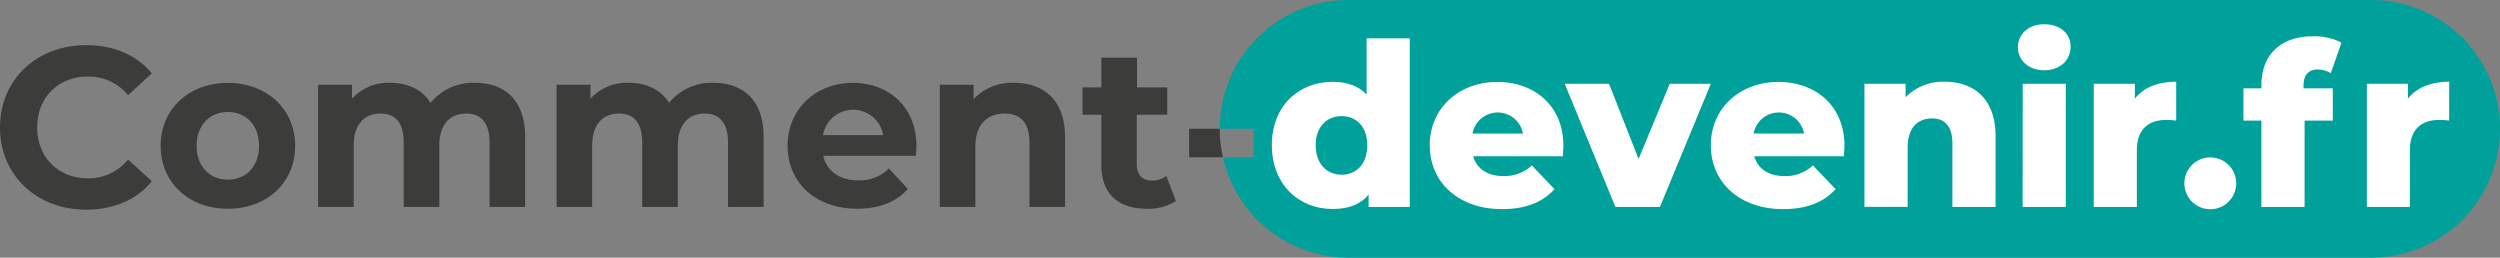 <svg id="Calque_1" data-name="Calque 1" xmlns="http://www.w3.org/2000/svg" viewBox="0 0 631.84 65.12"><rect x="0" y="0" width="631.84" height="65.12" fill="#808080" stroke="none"/><defs><style>.cls-1{fill:#00a19a;}.cls-2{fill:#3c3c3b;}.cls-3{fill:#fff;}</style></defs><path class="cls-1" d="M709.28,257.07H450.84a32.55,32.55,0,0,0-32.56,32.55h8.51v7.18h-7.71a32.57,32.57,0,0,0,31.76,25.39H709.28a32.56,32.56,0,0,0,32.56-32.56h0A32.56,32.56,0,0,0,709.28,257.07Z" transform="translate(-110 -257.07)"/><path class="cls-2" d="M110,289.27c0-12.12,9.31-20.79,21.83-20.79,6.95,0,12.75,2.53,16.54,7.12l-6,5.52a12.92,12.92,0,0,0-10.1-4.71c-7.53,0-12.87,5.28-12.87,12.86s5.34,12.87,12.87,12.87a12.8,12.8,0,0,0,10.1-4.77l6,5.51c-3.79,4.66-9.59,7.18-16.6,7.18C119.31,310.06,110,301.39,110,289.27Z" transform="translate(-110 -257.07)"/><path class="cls-2" d="M150.6,293.92c0-9.3,7.18-15.9,17-15.9s17,6.6,17,15.9-7.12,15.91-17,15.91S150.6,303.23,150.6,293.92Zm24.87,0c0-5.34-3.39-8.55-7.87-8.55s-7.92,3.21-7.92,8.55,3.44,8.56,7.92,8.56S175.47,299.27,175.47,293.92Z" transform="translate(-110 -257.07)"/><path class="cls-2" d="M242.73,291.69v17.68h-9V293.06c0-5-2.24-7.29-5.86-7.29-4,0-6.84,2.58-6.84,8.1v15.5h-9V293.06c0-5-2.12-7.29-5.86-7.29-4,0-6.77,2.58-6.77,8.1v15.5h-9V278.48h8.56V282a12.47,12.47,0,0,1,9.7-4c4.31,0,8,1.66,10.17,5.05A13.89,13.89,0,0,1,230.09,278C237.44,278,242.73,282.27,242.73,291.69Z" transform="translate(-110 -257.07)"/><path class="cls-2" d="M303,291.69v17.68h-9V293.06c0-5-2.24-7.29-5.86-7.29-4,0-6.83,2.58-6.83,8.1v15.5h-9V293.06c0-5-2.13-7.29-5.86-7.29-4,0-6.78,2.58-6.78,8.1v15.5h-9V278.48h8.56V282a12.49,12.49,0,0,1,9.71-4c4.3,0,8,1.66,10.16,5.05A13.89,13.89,0,0,1,290.33,278C297.69,278,303,282.27,303,291.69Z" transform="translate(-110 -257.07)"/><path class="cls-2" d="M341.45,296.45H318.07c.86,3.85,4.14,6.2,8.84,6.2a10.48,10.48,0,0,0,7.76-3l4.77,5.17c-2.88,3.27-7.18,5-12.75,5-10.69,0-17.64-6.72-17.64-15.91s7.07-15.9,16.49-15.9c9.07,0,16.08,6.08,16.08,16C341.62,294.73,341.5,295.71,341.45,296.45ZM318,291.23h15.22a7.72,7.72,0,0,0-15.22,0Z" transform="translate(-110 -257.07)"/><path class="cls-2" d="M379.18,291.69v17.68h-9V293.06c0-5-2.3-7.29-6.26-7.29-4.31,0-7.41,2.64-7.41,8.33v15.27h-9V278.48h8.56v3.61A13.52,13.52,0,0,1,366.37,278C373.66,278,379.18,282.27,379.18,291.69Z" transform="translate(-110 -257.07)"/><path class="cls-2" d="M407.2,307.88a12.82,12.82,0,0,1-7.29,1.95c-7.3,0-11.55-3.73-11.55-11.08V286.06H383.6v-6.9h4.76v-7.52h9v7.52H405v6.9h-7.7v12.57c0,2.65,1.44,4.08,3.85,4.08a6,6,0,0,0,3.62-1.15Z" transform="translate(-110 -257.07)"/><path class="cls-3" d="M466.3,266.76v42.61H455.9v-3.1c-2.07,2.47-5.11,3.62-9.13,3.62-8.5,0-15.33-6.2-15.33-16.14s6.83-16,15.33-16c3.62,0,6.55,1,8.62,3.21V266.76Zm-10.74,27c0-4.71-2.82-7.35-6.49-7.35s-6.55,2.64-6.55,7.35,2.81,7.47,6.55,7.47S455.56,298.52,455.56,293.75Z" transform="translate(-110 -257.07)"/><path class="cls-3" d="M505,296.57H482.32c.92,3.16,3.62,5,7.64,5a10,10,0,0,0,7.18-2.7l5.74,6c-3,3.33-7.35,5.05-13.27,5.05-11.08,0-18.26-6.83-18.26-16.14s7.29-16,17.11-16c9.19,0,16.66,5.86,16.66,16.14C505.12,294.67,505,295.71,505,296.57Zm-22.8-5.75H494.9a6.48,6.48,0,0,0-12.75,0Z" transform="translate(-110 -257.07)"/><path class="cls-3" d="M542.39,278.25l-12.86,31.12H518.27l-12.81-31.12h11.2l7.47,19,7.87-19Z" transform="translate(-110 -257.07)"/><path class="cls-3" d="M576,296.57H553.36c.92,3.16,3.62,5,7.64,5a10,10,0,0,0,7.18-2.7l5.74,6c-3,3.33-7.35,5.05-13.27,5.05-11.08,0-18.26-6.83-18.26-16.14s7.29-16,17.12-16c9.18,0,16.65,5.86,16.65,16.14C576.16,294.67,576.05,295.71,576,296.57Zm-22.8-5.75h12.75a6.48,6.48,0,0,0-12.75,0Z" transform="translate(-110 -257.07)"/><path class="cls-3" d="M614.35,291.57v17.8H603.44v-16c0-4.48-2-6.37-5.11-6.37-3.51,0-6.2,2.18-6.2,7.35v15H581.21V278.25h10.4v3.38a13.38,13.38,0,0,1,9.88-3.9C608.78,277.73,614.35,281.92,614.35,291.57Z" transform="translate(-110 -257.07)"/><path class="cls-3" d="M620,269c0-3.28,2.64-5.8,6.66-5.8s6.66,2.35,6.66,5.63c0,3.44-2.64,6-6.66,6S620,272.27,620,269Zm1.21,9.25H632.1v31.12H621.19Z" transform="translate(-110 -257.07)"/><path class="cls-3" d="M660,277.73v9.82a20.93,20.93,0,0,0-2.47-.17c-4.42,0-7.47,2.24-7.47,7.69v14.3H639.16V278.25h10.4V282C651.79,279.16,655.41,277.73,660,277.73Z" transform="translate(-110 -257.07)"/><path class="cls-3" d="M662.07,303.4a6.55,6.55,0,0,1,13.1,0,6.55,6.55,0,0,1-13.1,0Z" transform="translate(-110 -257.07)"/><path class="cls-3" d="M692.17,279.39h7.41v8.16h-7.13v21.82H681.54V287.55H677v-8.16h4.54v-.8c0-7.47,4.65-12.35,13-12.35a14.84,14.84,0,0,1,7.24,1.61l-2.7,7.7a7,7,0,0,0-3.27-.92c-2.3,0-3.62,1.32-3.62,4.07Z" transform="translate(-110 -257.07)"/><path class="cls-3" d="M729,277.73v9.82a20.93,20.93,0,0,0-2.47-.17c-4.42,0-7.47,2.24-7.47,7.69v14.3H708.19V278.25h10.39V282C720.82,279.16,724.44,277.73,729,277.73Z" transform="translate(-110 -257.07)"/><path class="cls-2" d="M418.28,289.63h-7.75v7.18h8.55A32.62,32.62,0,0,1,418.28,289.63Z" transform="translate(-110 -257.07)"/></svg>